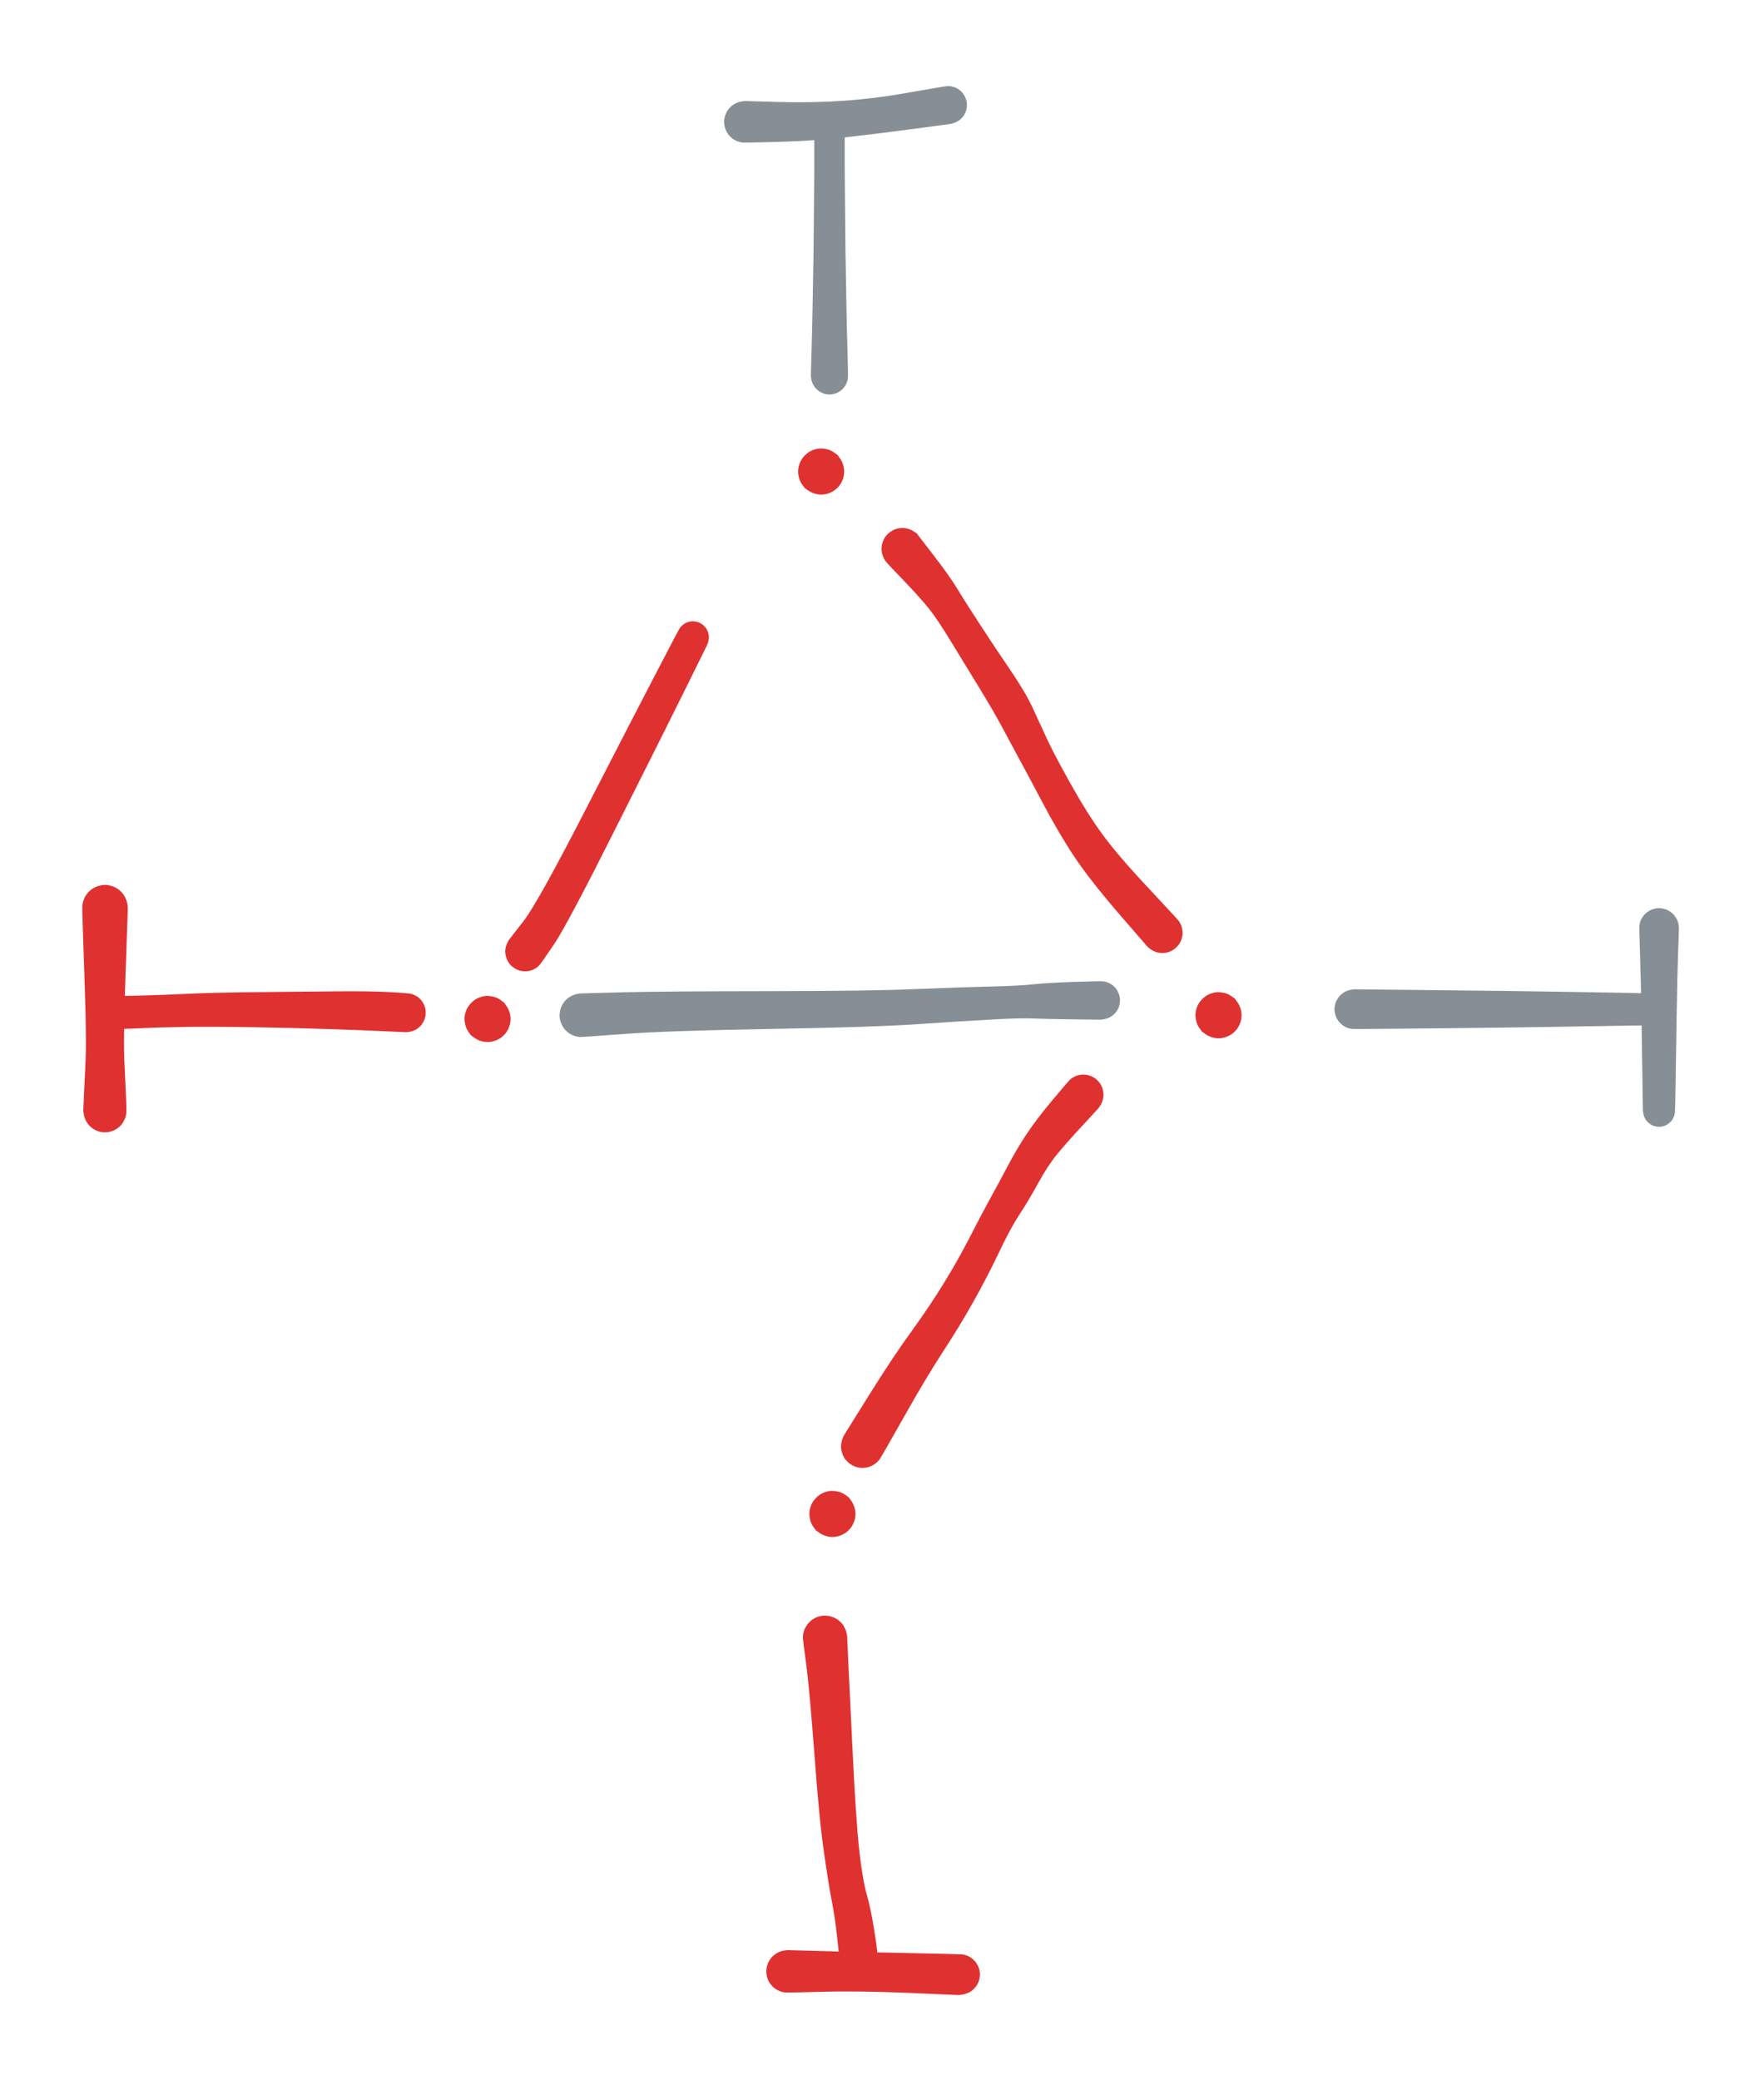 <svg version="1.1" xmlns="http://www.w3.org/2000/svg" viewBox="0 0 168.065 198.131" width="336.129" height="396.262">
  <!-- svg-source:excalidraw -->
  
  <defs>
    <style class="style-fonts">
      
    </style>
    
  </defs>
  <g transform="translate(78.242 44.917) rotate(0 0 0)" stroke="none"><path fill="#e03131" d="M 1.57,-1.57 Q 1.57,-1.57 1.77,-1.27 1.98,-0.98 2.09,-0.64 2.20,-0.29 2.19,0.05 2.18,0.41 2.05,0.75 1.93,1.09 1.70,1.37 1.48,1.65 1.18,1.84 0.87,2.04 0.52,2.12 0.18,2.21 -0.17,2.18 -0.53,2.15 -0.86,2.01 -1.19,1.87 -1.46,1.63 -1.73,1.39 -1.90,1.07 -2.08,0.76 -2.15,0.41 -2.21,0.05 -2.17,-0.29 -2.12,-0.65 -1.96,-0.97 -1.80,-1.29 -1.54,-1.54 -1.29,-1.80 -0.97,-1.96 -0.65,-2.12 -0.29,-2.17 0.06,-2.21 0.41,-2.15 0.76,-2.08 1.07,-1.90 1.39,-1.73 1.63,-1.46 1.87,-1.19 2.01,-0.86 2.15,-0.53 2.18,-0.17 2.21,0.18 2.12,0.52 2.03,0.87 1.84,1.18 1.65,1.48 1.37,1.70 1.09,1.93 0.75,2.05 0.41,2.18 0.05,2.19 -0.30,2.20 -0.64,2.09 -0.98,1.98 -1.27,1.77 -1.57,1.56 -1.57,1.57 -1.57,1.57 -1.73,1.35 -1.90,1.14 -2.01,0.90 -2.12,0.66 -2.16,0.39 -2.21,0.13 -2.20,-0.13 -2.18,-0.40 -2.10,-0.65 -2.02,-0.91 -1.88,-1.14 -1.74,-1.36 -1.55,-1.55 -1.36,-1.74 -1.14,-1.88 -0.91,-2.02 -0.65,-2.10 -0.40,-2.18 -0.13,-2.20 0.13,-2.21 0.39,-2.16 0.66,-2.12 0.90,-2.01 1.14,-1.90 1.35,-1.73 1.57,-1.57 1.57,-1.57 L 1.57,-1.57 Z"></path></g><g transform="translate(46.456 97.06) rotate(0 0 0)" stroke="none"><path fill="#e03131" d="M 1.57,-1.57 Q 1.57,-1.57 1.77,-1.27 1.98,-0.98 2.09,-0.64 2.20,-0.29 2.19,0.05 2.18,0.41 2.05,0.75 1.93,1.09 1.70,1.37 1.48,1.65 1.18,1.84 0.87,2.04 0.52,2.12 0.18,2.21 -0.17,2.18 -0.53,2.15 -0.86,2.01 -1.19,1.87 -1.46,1.63 -1.73,1.39 -1.90,1.07 -2.08,0.76 -2.15,0.41 -2.21,0.05 -2.17,-0.29 -2.12,-0.65 -1.96,-0.97 -1.80,-1.29 -1.54,-1.54 -1.29,-1.80 -0.97,-1.96 -0.65,-2.12 -0.29,-2.17 0.06,-2.21 0.41,-2.15 0.76,-2.08 1.07,-1.90 1.39,-1.73 1.63,-1.46 1.87,-1.19 2.01,-0.86 2.15,-0.53 2.18,-0.17 2.21,0.18 2.12,0.52 2.03,0.87 1.84,1.18 1.65,1.48 1.37,1.70 1.09,1.93 0.75,2.05 0.41,2.18 0.05,2.19 -0.30,2.20 -0.64,2.09 -0.98,1.98 -1.27,1.77 -1.57,1.56 -1.57,1.57 -1.57,1.57 -1.73,1.35 -1.90,1.14 -2.01,0.90 -2.12,0.66 -2.16,0.39 -2.21,0.13 -2.20,-0.13 -2.18,-0.40 -2.10,-0.65 -2.02,-0.91 -1.88,-1.14 -1.74,-1.36 -1.55,-1.55 -1.36,-1.74 -1.14,-1.88 -0.91,-2.02 -0.65,-2.10 -0.40,-2.18 -0.13,-2.20 0.13,-2.21 0.39,-2.16 0.66,-2.12 0.90,-2.01 1.14,-1.90 1.35,-1.73 1.57,-1.57 1.57,-1.57 L 1.57,-1.57 Z"></path></g><g transform="translate(116.099 96.703) rotate(0 0 0)" stroke="none"><path fill="#e03131" d="M 1.57,-1.57 Q 1.57,-1.57 1.77,-1.27 1.98,-0.98 2.09,-0.64 2.20,-0.29 2.19,0.05 2.18,0.41 2.05,0.75 1.93,1.09 1.70,1.37 1.48,1.65 1.18,1.84 0.87,2.04 0.52,2.12 0.18,2.21 -0.17,2.18 -0.53,2.15 -0.86,2.01 -1.19,1.87 -1.46,1.63 -1.73,1.39 -1.90,1.07 -2.08,0.76 -2.15,0.41 -2.21,0.05 -2.17,-0.29 -2.12,-0.65 -1.96,-0.97 -1.80,-1.29 -1.54,-1.54 -1.29,-1.80 -0.97,-1.96 -0.65,-2.12 -0.29,-2.17 0.06,-2.21 0.41,-2.15 0.76,-2.08 1.07,-1.90 1.39,-1.73 1.63,-1.46 1.87,-1.19 2.01,-0.86 2.15,-0.53 2.18,-0.17 2.21,0.18 2.12,0.52 2.03,0.87 1.84,1.18 1.65,1.48 1.37,1.70 1.09,1.93 0.75,2.05 0.41,2.18 0.05,2.19 -0.30,2.20 -0.64,2.09 -0.98,1.98 -1.27,1.77 -1.57,1.56 -1.57,1.57 -1.57,1.57 -1.73,1.35 -1.90,1.14 -2.01,0.90 -2.12,0.66 -2.16,0.39 -2.21,0.13 -2.20,-0.13 -2.18,-0.40 -2.10,-0.65 -2.02,-0.91 -1.88,-1.14 -1.74,-1.36 -1.55,-1.55 -1.36,-1.74 -1.14,-1.88 -0.91,-2.02 -0.65,-2.10 -0.40,-2.18 -0.13,-2.20 0.13,-2.21 0.39,-2.16 0.66,-2.12 0.90,-2.01 1.14,-1.90 1.35,-1.73 1.57,-1.57 1.57,-1.57 L 1.57,-1.57 Z"></path></g><g transform="translate(79.313 144.203) rotate(0 0 0)" stroke="none"><path fill="#e03131" d="M 1.57,-1.57 Q 1.57,-1.57 1.77,-1.27 1.98,-0.98 2.09,-0.64 2.20,-0.29 2.19,0.05 2.18,0.41 2.05,0.75 1.93,1.09 1.70,1.37 1.48,1.65 1.18,1.84 0.87,2.04 0.52,2.12 0.18,2.21 -0.17,2.18 -0.53,2.15 -0.86,2.01 -1.19,1.87 -1.46,1.63 -1.73,1.39 -1.90,1.07 -2.08,0.76 -2.15,0.41 -2.21,0.05 -2.17,-0.29 -2.12,-0.65 -1.96,-0.97 -1.80,-1.29 -1.54,-1.54 -1.29,-1.80 -0.97,-1.96 -0.65,-2.12 -0.29,-2.17 0.06,-2.21 0.41,-2.15 0.76,-2.08 1.07,-1.90 1.39,-1.73 1.63,-1.46 1.87,-1.19 2.01,-0.86 2.15,-0.53 2.18,-0.17 2.21,0.18 2.12,0.52 2.03,0.87 1.84,1.18 1.65,1.48 1.37,1.70 1.09,1.93 0.75,2.05 0.41,2.18 0.05,2.19 -0.30,2.20 -0.64,2.09 -0.98,1.98 -1.27,1.77 -1.57,1.56 -1.57,1.57 -1.57,1.57 -1.73,1.35 -1.90,1.14 -2.01,0.90 -2.12,0.66 -2.16,0.39 -2.21,0.13 -2.20,-0.13 -2.18,-0.40 -2.10,-0.65 -2.02,-0.91 -1.88,-1.14 -1.74,-1.36 -1.55,-1.55 -1.36,-1.74 -1.14,-1.88 -0.91,-2.02 -0.65,-2.10 -0.40,-2.18 -0.13,-2.20 0.13,-2.21 0.39,-2.16 0.66,-2.12 0.90,-2.01 1.14,-1.90 1.35,-1.73 1.57,-1.57 1.57,-1.57 L 1.57,-1.57 Z"></path></g><g transform="translate(78.599 155.988) rotate(0 1.607 15.179)" stroke="none"><path fill="#e03131" d="M 2.11,-0.19 Q 2.11,-0.19 2.21,2.07 2.31,4.34 2.63,10.77 2.94,17.21 3.25,20.09 3.56,22.96 3.97,24.42 4.38,25.87 4.69,27.83 5.00,29.79 4.98,30.08 4.97,30.38 4.86,30.66 4.76,30.94 4.56,31.17 4.37,31.40 4.12,31.55 3.87,31.71 3.57,31.77 3.28,31.84 2.99,31.81 2.69,31.78 2.42,31.66 2.15,31.54 1.93,31.33 1.71,31.13 1.57,30.87 1.43,30.61 1.38,30.31 1.33,30.02 1.37,29.72 1.42,29.43 1.55,29.16 1.69,28.90 1.91,28.69 2.12,28.49 2.39,28.36 2.66,28.23 2.96,28.20 3.25,28.16 3.54,28.22 3.83,28.28 4.09,28.44 4.35,28.59 4.54,28.81 4.74,29.04 4.85,29.31 4.96,29.59 4.98,29.89 5.00,30.18 4.92,30.47 4.85,30.76 4.68,31.01 4.52,31.26 4.28,31.44 4.05,31.62 3.76,31.72 3.48,31.82 3.18,31.82 2.89,31.82 2.60,31.73 2.32,31.64 2.08,31.46 1.84,31.28 1.67,31.04 1.50,30.79 1.42,30.50 1.34,30.22 1.34,30.22 1.34,30.22 1.15,28.45 0.96,26.67 0.64,25.03 0.32,23.38 -0.10,20.40 -0.54,17.42 -1.01,11.06 -1.49,4.69 -1.80,2.44 -2.11,0.19 -2.10,-0.06 -2.10,-0.31 -2.03,-0.56 -1.96,-0.81 -1.83,-1.03 -1.71,-1.25 -1.53,-1.44 -1.36,-1.63 -1.14,-1.77 -0.93,-1.91 -0.68,-1.99 -0.44,-2.07 -0.19,-2.10 0.06,-2.12 0.31,-2.08 0.57,-2.04 0.80,-1.94 1.04,-1.85 1.25,-1.69 1.45,-1.54 1.62,-1.35 1.78,-1.15 1.89,-0.92 2.00,-0.69 2.06,-0.44 2.11,-0.19 2.11,-0.19 L 2.11,-0.19 Z"></path></g><g transform="translate(75.028 187.774) rotate(0 9.286 0.179)" stroke="none"><path fill="#e03131" d="M 0,-2.03 Q 0,-2.03 3.28,-1.94 6.57,-1.84 11.51,-1.75 16.46,-1.66 16.77,-1.60 17.08,-1.54 17.35,-1.38 17.63,-1.23 17.84,-0.99 18.05,-0.75 18.18,-0.46 18.30,-0.17 18.33,0.14 18.35,0.45 18.27,0.76 18.20,1.07 18.02,1.33 17.85,1.60 17.61,1.80 17.36,2.00 17.06,2.10 16.76,2.21 16.45,2.22 16.13,2.23 15.83,2.13 15.52,2.04 15.27,1.85 15.01,1.67 14.83,1.41 14.64,1.15 14.55,0.85 14.46,0.55 14.47,0.23 14.48,-0.08 14.59,-0.37 14.70,-0.67 14.90,-0.92 15.09,-1.16 15.36,-1.33 15.63,-1.50 15.94,-1.58 16.25,-1.66 16.56,-1.63 16.88,-1.60 17.17,-1.48 17.46,-1.35 17.69,-1.14 17.93,-0.93 18.08,-0.65 18.24,-0.37 18.30,-0.06 18.36,0.24 18.31,0.55 18.27,0.87 18.13,1.15 17.99,1.44 17.76,1.66 17.54,1.88 17.25,2.02 16.97,2.16 16.65,2.20 16.34,2.25 16.34,2.25 16.34,2.25 11.45,2.04 6.57,1.84 3.28,1.94 0,2.03 -0.24,2.00 -0.48,1.98 -0.71,1.89 -0.94,1.80 -1.15,1.66 -1.35,1.52 -1.51,1.34 -1.67,1.15 -1.79,0.94 -1.90,0.72 -1.96,0.48 -2.02,0.24 -2.02,-0.00 -2.02,-0.24 -1.96,-0.48 -1.90,-0.72 -1.79,-0.94 -1.67,-1.15 -1.51,-1.34 -1.35,-1.52 -1.14,-1.66 -0.94,-1.80 -0.71,-1.89 -0.48,-1.98 -0.24,-2.00 0.00,-2.03 0.00,-2.03 L 0,-2.03 Z"></path></g><g transform="translate(82.17 137.774) rotate(0 10.714 -16.964)" stroke="none"><path fill="#e03131" d="M -1.77,-1.05 Q -1.77,-1.05 0.57,-4.80 2.91,-8.55 4.69,-10.99 6.46,-13.44 7.80,-15.63 9.14,-17.81 10.23,-19.94 11.32,-22.07 12.16,-23.60 13.01,-25.13 13.86,-26.75 14.71,-28.36 15.61,-29.71 16.50,-31.07 18.06,-32.94 19.62,-34.82 19.86,-35.01 20.11,-35.20 20.40,-35.31 20.70,-35.42 21.01,-35.42 21.32,-35.43 21.62,-35.33 21.92,-35.24 22.17,-35.05 22.43,-34.87 22.61,-34.61 22.79,-34.36 22.88,-34.06 22.97,-33.76 22.96,-33.44 22.95,-33.13 22.84,-32.84 22.73,-32.54 22.53,-32.30 22.33,-32.06 22.06,-31.89 21.80,-31.72 21.49,-31.65 21.19,-31.58 20.88,-31.61 20.56,-31.63 20.28,-31.76 19.99,-31.89 19.76,-32.10 19.53,-32.31 19.38,-32.58 19.22,-32.86 19.17,-33.17 19.11,-33.47 19.15,-33.78 19.20,-34.09 19.34,-34.37 19.48,-34.65 19.71,-34.87 19.93,-35.09 20.21,-35.23 20.49,-35.37 20.80,-35.41 21.12,-35.45 21.42,-35.38 21.73,-35.32 22.00,-35.17 22.27,-35.01 22.48,-34.78 22.69,-34.54 22.81,-34.25 22.93,-33.96 22.95,-33.65 22.98,-33.34 22.90,-33.03 22.82,-32.73 22.65,-32.47 22.48,-32.20 22.48,-32.21 22.48,-32.21 20.96,-30.56 19.43,-28.92 18.55,-27.84 17.67,-26.77 16.75,-25.10 15.84,-23.44 14.95,-22.08 14.06,-20.72 12.99,-18.45 11.91,-16.19 10.60,-13.84 9.28,-11.49 7.70,-9.07 6.11,-6.64 3.94,-2.79 1.77,1.05 1.62,1.25 1.46,1.44 1.27,1.60 1.07,1.75 0.85,1.86 0.62,1.96 0.38,2.01 0.13,2.05 -0.10,2.04 -0.35,2.03 -0.59,1.95 -0.83,1.88 -1.04,1.75 -1.25,1.63 -1.43,1.45 -1.61,1.28 -1.74,1.07 -1.87,0.85 -1.94,0.62 -2.02,0.38 -2.04,0.13 -2.05,-0.10 -2.01,-0.35 -1.97,-0.59 -1.87,-0.82 -1.77,-1.05 -1.77,-1.05 L -1.77,-1.05 Z"></path></g><g transform="translate(110.742 88.845) rotate(0 -12.5 -18.393)" stroke="none"><path fill="#e03131" d="M -1.44,1.30 Q -1.44,1.30 -4.15,-1.83 -6.86,-4.97 -8.37,-7.22 -9.87,-9.47 -11.43,-12.43 -12.99,-15.38 -13.82,-16.90 -14.64,-18.43 -15.42,-19.87 -16.21,-21.32 -17.44,-23.33 -18.68,-25.34 -20.04,-27.58 -21.40,-29.83 -22.25,-30.89 -23.11,-31.95 -24.62,-33.53 -26.14,-35.10 -26.34,-35.36 -26.54,-35.62 -26.64,-35.93 -26.75,-36.23 -26.75,-36.56 -26.75,-36.88 -26.65,-37.19 -26.55,-37.50 -26.36,-37.76 -26.16,-38.02 -25.89,-38.20 -25.63,-38.39 -25.31,-38.48 -25.00,-38.56 -24.68,-38.55 -24.35,-38.53 -24.05,-38.42 -23.75,-38.30 -23.50,-38.09 -23.25,-37.88 -23.08,-37.60 -22.91,-37.33 -22.84,-37.01 -22.77,-36.69 -22.80,-36.37 -22.83,-36.05 -22.97,-35.75 -23.10,-35.46 -23.32,-35.22 -23.55,-34.98 -23.83,-34.83 -24.12,-34.67 -24.44,-34.62 -24.76,-34.56 -25.08,-34.61 -25.40,-34.67 -25.69,-34.82 -25.97,-34.97 -26.20,-35.20 -26.42,-35.43 -26.56,-35.73 -26.70,-36.02 -26.74,-36.34 -26.78,-36.67 -26.71,-36.98 -26.64,-37.30 -26.47,-37.58 -26.31,-37.86 -26.06,-38.07 -25.82,-38.28 -25.52,-38.41 -25.22,-38.53 -24.89,-38.55 -24.57,-38.57 -24.25,-38.48 -23.94,-38.40 -23.67,-38.22 -23.40,-38.04 -23.40,-38.04 -23.40,-38.04 -21.82,-35.99 -20.24,-33.94 -19.50,-32.71 -18.76,-31.48 -17.34,-29.31 -15.92,-27.13 -14.48,-25.02 -13.04,-22.90 -12.35,-21.41 -11.66,-19.92 -10.96,-18.40 -10.25,-16.88 -8.70,-14.12 -7.16,-11.36 -5.69,-9.35 -4.22,-7.34 -1.38,-4.32 1.44,-1.30 1.58,-1.11 1.71,-0.91 1.80,-0.69 1.88,-0.48 1.91,-0.24 1.94,-0.01 1.92,0.21 1.89,0.45 1.81,0.67 1.73,0.89 1.60,1.08 1.46,1.28 1.29,1.43 1.11,1.59 0.91,1.70 0.70,1.81 0.47,1.87 0.24,1.93 0.01,1.93 -0.21,1.93 -0.44,1.88 -0.67,1.82 -0.88,1.71 -1.09,1.61 -1.27,1.45 -1.44,1.30 -1.44,1.30 L -1.44,1.30 Z"></path></g><g transform="translate(50.028 90.631) rotate(0 9.464 -17.857)" stroke="none"><path fill="#e03131" d="M -1.54,-1.11 Q -1.54,-1.11 -0.14,-2.91 1.25,-4.71 5.90,-13.78 10.56,-22.84 12.59,-26.73 14.61,-30.63 14.76,-30.83 14.91,-31.03 15.11,-31.17 15.31,-31.32 15.55,-31.39 15.79,-31.46 16.04,-31.45 16.29,-31.44 16.53,-31.35 16.76,-31.26 16.95,-31.10 17.15,-30.95 17.28,-30.73 17.41,-30.52 17.47,-30.28 17.53,-30.04 17.50,-29.79 17.48,-29.54 17.38,-29.31 17.28,-29.08 17.11,-28.90 16.94,-28.71 16.72,-28.59 16.51,-28.47 16.26,-28.43 16.01,-28.38 15.77,-28.42 15.52,-28.45 15.30,-28.57 15.07,-28.68 14.90,-28.86 14.72,-29.04 14.62,-29.26 14.51,-29.49 14.48,-29.73 14.44,-29.98 14.49,-30.23 14.54,-30.47 14.67,-30.69 14.79,-30.90 14.98,-31.07 15.17,-31.23 15.40,-31.33 15.63,-31.43 15.88,-31.45 16.13,-31.46 16.37,-31.40 16.61,-31.34 16.82,-31.20 17.03,-31.07 17.18,-30.87 17.34,-30.67 17.42,-30.44 17.51,-30.20 17.51,-29.95 17.51,-29.70 17.44,-29.46 17.36,-29.23 17.36,-29.23 17.36,-29.23 15.42,-25.30 13.47,-21.36 8.77,-12.02 4.08,-2.67 2.81,-0.77 1.54,1.11 1.38,1.28 1.23,1.45 1.04,1.58 0.85,1.70 0.63,1.78 0.41,1.86 0.18,1.88 -0.04,1.90 -0.26,1.87 -0.49,1.84 -0.70,1.75 -0.92,1.66 -1.10,1.53 -1.29,1.40 -1.44,1.22 -1.59,1.04 -1.69,0.84 -1.79,0.63 -1.84,0.41 -1.89,0.18 -1.89,-0.04 -1.88,-0.27 -1.82,-0.49 -1.76,-0.71 -1.65,-0.91 -1.54,-1.11 -1.54,-1.11 L -1.54,-1.11 Z"></path></g><g transform="translate(55.385 96.703) rotate(0 25 -0.714)" stroke="none"><path fill="#868e96" d="M -0.10,-2.08 Q -0.10,-2.08 4.00,-2.19 8.12,-2.29 17.91,-2.30 27.70,-2.31 32.02,-2.50 36.33,-2.68 39.02,-2.74 41.70,-2.80 43.04,-2.95 44.39,-3.09 46.93,-3.18 49.48,-3.27 49.77,-3.22 50.07,-3.18 50.33,-3.04 50.60,-2.90 50.81,-2.69 51.02,-2.47 51.14,-2.20 51.27,-1.93 51.31,-1.63 51.34,-1.34 51.28,-1.04 51.22,-0.75 51.07,-0.49 50.92,-0.24 50.69,-0.04 50.46,0.15 50.19,0.26 49.91,0.37 49.61,0.39 49.31,0.41 49.02,0.33 48.73,0.26 48.49,0.09 48.24,-0.06 48.05,-0.30 47.87,-0.54 47.77,-0.82 47.67,-1.10 47.67,-1.40 47.67,-1.70 47.76,-1.98 47.85,-2.27 48.03,-2.51 48.21,-2.75 48.46,-2.92 48.70,-3.09 48.99,-3.17 49.28,-3.26 49.58,-3.24 49.87,-3.23 50.15,-3.12 50.43,-3.01 50.66,-2.82 50.89,-2.63 51.05,-2.37 51.21,-2.12 51.27,-1.83 51.34,-1.54 51.31,-1.24 51.28,-0.94 51.16,-0.67 51.04,-0.40 50.83,-0.18 50.63,0.03 50.37,0.18 50.10,0.32 49.81,0.37 49.51,0.42 49.51,0.42 49.51,0.42 47.01,0.39 44.50,0.36 43.16,0.31 41.82,0.25 39.17,0.40 36.51,0.54 32.12,0.84 27.73,1.14 18.02,1.30 8.30,1.47 4.20,1.77 0.10,2.08 -0.14,2.07 -0.39,2.05 -0.63,1.97 -0.87,1.89 -1.09,1.76 -1.30,1.63 -1.48,1.45 -1.65,1.27 -1.78,1.05 -1.91,0.83 -1.98,0.59 -2.06,0.35 -2.07,0.10 -2.08,-0.14 -2.03,-0.39 -1.98,-0.64 -1.88,-0.87 -1.77,-1.10 -1.62,-1.29 -1.46,-1.49 -1.26,-1.64 -1.06,-1.80 -0.83,-1.90 -0.60,-2.00 -0.35,-2.04 -0.10,-2.08 -0.10,-2.08 L -0.10,-2.08 Z"></path></g><g transform="translate(129.032 96.129) rotate(0 13.71 0)" stroke="none"><path fill="#868e96" d="M 0,-1.90 Q 0,-1.90 7.69,-1.82 15.39,-1.74 18.85,-1.68 22.30,-1.63 24.86,-1.58 27.41,-1.54 27.66,-1.50 27.91,-1.46 28.13,-1.34 28.35,-1.22 28.52,-1.04 28.69,-0.86 28.80,-0.63 28.90,-0.41 28.93,-0.16 28.96,0.08 28.90,0.32 28.85,0.57 28.72,0.78 28.59,0.99 28.40,1.16 28.21,1.32 27.98,1.41 27.75,1.50 27.50,1.52 27.25,1.53 27.01,1.46 26.77,1.40 26.56,1.26 26.35,1.12 26.20,0.92 26.05,0.72 25.97,0.48 25.89,0.24 25.89,-0.00 25.89,-0.25 25.97,-0.48 26.05,-0.72 26.20,-0.92 26.35,-1.12 26.56,-1.26 26.77,-1.40 27.01,-1.46 27.25,-1.53 27.50,-1.52 27.75,-1.50 27.98,-1.41 28.21,-1.32 28.40,-1.16 28.59,-0.99 28.72,-0.78 28.85,-0.57 28.90,-0.32 28.96,-0.08 28.93,0.16 28.90,0.41 28.80,0.64 28.69,0.86 28.52,1.04 28.35,1.22 28.13,1.34 27.91,1.46 27.66,1.50 27.41,1.54 27.41,1.54 27.41,1.54 24.86,1.58 22.30,1.63 18.85,1.68 15.39,1.74 7.69,1.82 0,1.90 -0.22,1.87 -0.45,1.85 -0.67,1.77 -0.88,1.68 -1.07,1.55 -1.26,1.42 -1.41,1.25 -1.56,1.08 -1.67,0.87 -1.78,0.67 -1.83,0.45 -1.89,0.22 -1.89,-0.00 -1.89,-0.22 -1.83,-0.45 -1.78,-0.67 -1.67,-0.87 -1.56,-1.08 -1.41,-1.25 -1.26,-1.42 -1.07,-1.55 -0.88,-1.68 -0.67,-1.77 -0.45,-1.85 -0.22,-1.87 0.00,-1.90 0.00,-1.90 L 0,-1.90 Z"></path></g><g transform="translate(158.065 88.387) rotate(0 0 8.71)" stroke="none"><path fill="#868e96" d="M 1.90,0 Q 1.90,0 1.82,2.22 1.74,4.45 1.68,8.17 1.63,11.90 1.58,14.66 1.54,17.41 1.50,17.66 1.46,17.91 1.34,18.13 1.22,18.35 1.04,18.52 0.86,18.69 0.63,18.80 0.41,18.90 0.16,18.93 -0.08,18.96 -0.32,18.90 -0.57,18.85 -0.78,18.72 -0.99,18.59 -1.16,18.40 -1.32,18.21 -1.41,17.98 -1.50,17.75 -1.52,17.50 -1.53,17.25 -1.46,17.01 -1.40,16.77 -1.26,16.56 -1.12,16.35 -0.92,16.20 -0.72,16.05 -0.48,15.97 -0.24,15.89 0.00,15.89 0.25,15.89 0.48,15.97 0.72,16.05 0.92,16.20 1.12,16.35 1.26,16.56 1.40,16.77 1.46,17.01 1.53,17.25 1.52,17.50 1.50,17.75 1.41,17.98 1.32,18.21 1.16,18.40 0.99,18.59 0.78,18.72 0.57,18.85 0.32,18.90 0.08,18.96 -0.16,18.93 -0.41,18.90 -0.64,18.80 -0.86,18.69 -1.04,18.52 -1.22,18.35 -1.34,18.13 -1.46,17.91 -1.50,17.66 -1.54,17.41 -1.54,17.41 -1.54,17.41 -1.58,14.66 -1.63,11.90 -1.68,8.17 -1.74,4.45 -1.82,2.22 -1.90,0 -1.87,-0.22 -1.85,-0.45 -1.77,-0.67 -1.68,-0.88 -1.55,-1.07 -1.42,-1.26 -1.25,-1.41 -1.08,-1.56 -0.87,-1.67 -0.67,-1.78 -0.45,-1.83 -0.22,-1.89 0.00,-1.89 0.22,-1.89 0.45,-1.83 0.67,-1.78 0.87,-1.67 1.08,-1.56 1.25,-1.41 1.42,-1.26 1.55,-1.07 1.68,-0.88 1.77,-0.67 1.85,-0.45 1.87,-0.22 1.90,0.00 1.90,0.00 L 1.90,0 Z"></path></g><g transform="translate(38.71 96.452) rotate(0 -13.71 -0.161)" stroke="none"><path fill="#e03131" d="M -0.09,1.86 Q -0.09,1.86 -1.86,1.78 -3.62,1.69 -6.92,1.58 -10.23,1.46 -14.43,1.39 -18.63,1.32 -21.12,1.36 -23.62,1.40 -25.49,1.49 -27.36,1.58 -27.62,1.55 -27.87,1.52 -28.10,1.41 -28.33,1.29 -28.52,1.11 -28.70,0.93 -28.82,0.70 -28.93,0.47 -28.97,0.22 -29.00,-0.03 -28.96,-0.28 -28.91,-0.53 -28.79,-0.76 -28.66,-0.98 -28.47,-1.16 -28.28,-1.33 -28.04,-1.43 -27.81,-1.54 -27.55,-1.56 -27.30,-1.58 -27.05,-1.52 -26.80,-1.46 -26.58,-1.32 -26.36,-1.19 -26.20,-0.99 -26.03,-0.79 -25.94,-0.55 -25.85,-0.31 -25.85,-0.05 -25.84,0.20 -25.91,0.45 -25.98,0.69 -26.13,0.90 -26.28,1.11 -26.49,1.26 -26.70,1.42 -26.94,1.49 -27.19,1.57 -27.45,1.56 -27.70,1.56 -27.95,1.47 -28.19,1.38 -28.39,1.22 -28.59,1.07 -28.73,0.85 -28.87,0.63 -28.94,0.38 -29.00,0.13 -28.98,-0.11 -28.96,-0.37 -28.86,-0.61 -28.76,-0.84 -28.59,-1.04 -28.42,-1.23 -28.20,-1.36 -27.97,-1.48 -27.72,-1.53 -27.47,-1.58 -27.47,-1.58 -27.47,-1.58 -25.60,-1.62 -23.73,-1.66 -21.17,-1.78 -18.61,-1.91 -14.40,-1.95 -10.19,-1.99 -6.81,-2.03 -3.42,-2.06 -1.66,-1.96 0.09,-1.86 0.32,-1.82 0.54,-1.79 0.74,-1.69 0.95,-1.60 1.13,-1.47 1.31,-1.33 1.45,-1.15 1.59,-0.98 1.68,-0.77 1.78,-0.57 1.82,-0.34 1.86,-0.12 1.85,0.09 1.84,0.32 1.77,0.53 1.71,0.75 1.59,0.94 1.48,1.14 1.32,1.30 1.16,1.46 0.97,1.58 0.78,1.70 0.56,1.76 0.35,1.83 0.12,1.85 -0.09,1.86 -0.09,1.86 L -0.09,1.86 Z"></path></g><g transform="translate(10 86.452) rotate(0 0 9.677)" stroke="none"><path fill="#e03131" d="M 2.18,0 Q 2.18,0 2.07,3.24 1.95,6.49 1.86,9.72 1.78,12.96 1.84,14.42 1.90,15.89 1.99,17.62 2.07,19.35 2.02,19.68 1.96,20.01 1.80,20.31 1.65,20.61 1.40,20.84 1.16,21.07 0.85,21.21 0.55,21.35 0.22,21.39 -0.11,21.42 -0.44,21.35 -0.76,21.28 -1.05,21.10 -1.34,20.93 -1.56,20.68 -1.77,20.42 -1.90,20.11 -2.02,19.80 -2.04,19.46 -2.06,19.13 -1.97,18.80 -1.88,18.48 -1.69,18.20 -1.50,17.92 -1.23,17.72 -0.97,17.52 -0.65,17.41 -0.33,17.30 0.00,17.30 0.33,17.30 0.65,17.41 0.97,17.52 1.23,17.72 1.50,17.92 1.69,18.20 1.88,18.48 1.97,18.80 2.06,19.13 2.04,19.46 2.02,19.80 1.90,20.11 1.77,20.42 1.56,20.68 1.34,20.93 1.05,21.10 0.76,21.28 0.43,21.35 0.11,21.42 -0.22,21.39 -0.55,21.35 -0.86,21.21 -1.16,21.07 -1.40,20.84 -1.65,20.61 -1.80,20.31 -1.96,20.01 -2.02,19.68 -2.07,19.35 -2.07,19.35 -2.07,19.35 -1.99,17.62 -1.90,15.89 -1.84,14.42 -1.78,12.96 -1.86,9.72 -1.95,6.49 -2.07,3.24 -2.18,0 -2.15,-0.26 -2.12,-0.52 -2.02,-0.76 -1.93,-1.01 -1.78,-1.23 -1.63,-1.44 -1.43,-1.62 -1.24,-1.79 -1.00,-1.92 -0.77,-2.04 -0.51,-2.10 -0.26,-2.17 0.00,-2.17 0.26,-2.17 0.51,-2.10 0.77,-2.04 1.00,-1.92 1.24,-1.79 1.43,-1.62 1.63,-1.44 1.78,-1.23 1.93,-1.01 2.02,-0.76 2.12,-0.52 2.15,-0.26 2.18,0.00 2.18,0.00 L 2.18,0 Z"></path></g><g transform="translate(79.032 35.806) rotate(0 0 -12.097)" stroke="none"><path fill="#868e96" d="M -1.78,0 Q -1.78,0 -1.72,-2.13 -1.65,-4.26 -1.61,-6.74 -1.56,-9.23 -1.52,-11.95 -1.49,-14.68 -1.47,-17.41 -1.44,-20.15 -1.45,-22.17 -1.45,-24.19 -1.42,-24.42 -1.38,-24.65 -1.27,-24.86 -1.16,-25.07 -0.99,-25.23 -0.81,-25.40 -0.60,-25.50 -0.39,-25.59 -0.15,-25.62 0.07,-25.65 0.30,-25.60 0.54,-25.54 0.74,-25.42 0.94,-25.30 1.09,-25.12 1.25,-24.94 1.33,-24.72 1.42,-24.50 1.43,-24.27 1.45,-24.03 1.38,-23.80 1.32,-23.58 1.19,-23.38 1.05,-23.18 0.87,-23.04 0.68,-22.90 0.45,-22.82 0.23,-22.75 -0.00,-22.75 -0.23,-22.75 -0.46,-22.82 -0.68,-22.90 -0.87,-23.04 -1.05,-23.19 -1.19,-23.38 -1.32,-23.58 -1.38,-23.80 -1.45,-24.03 -1.43,-24.27 -1.42,-24.50 -1.33,-24.72 -1.25,-24.94 -1.09,-25.12 -0.94,-25.30 -0.74,-25.42 -0.53,-25.54 -0.30,-25.60 -0.07,-25.65 0.15,-25.62 0.39,-25.59 0.60,-25.50 0.81,-25.40 0.99,-25.23 1.16,-25.07 1.27,-24.86 1.38,-24.65 1.42,-24.42 1.45,-24.19 1.45,-24.19 1.45,-24.19 1.45,-22.17 1.44,-20.15 1.47,-17.41 1.49,-14.68 1.52,-11.95 1.56,-9.23 1.61,-6.74 1.65,-4.26 1.72,-2.13 1.78,0 1.75,0.21 1.73,0.42 1.65,0.62 1.58,0.82 1.45,1.00 1.33,1.18 1.17,1.32 1.01,1.46 0.82,1.56 0.63,1.66 0.42,1.72 0.21,1.77 -0.00,1.77 -0.21,1.77 -0.42,1.72 -0.63,1.66 -0.82,1.56 -1.01,1.46 -1.17,1.32 -1.33,1.18 -1.45,1.00 -1.58,0.82 -1.65,0.62 -1.73,0.42 -1.75,0.21 -1.78,-0.00 -1.78,-0.00 L -1.78,0 Z"></path></g><g transform="translate(70.968 11.613) rotate(0 9.677 -0.806)" stroke="none"><path fill="#868e96" d="M 0,-1.99 Q 0,-1.99 3.24,-1.90 6.49,-1.81 9.46,-2.02 12.43,-2.22 15.75,-2.82 19.07,-3.41 19.36,-3.41 19.66,-3.41 19.94,-3.31 20.22,-3.22 20.45,-3.04 20.69,-2.85 20.85,-2.61 21.01,-2.36 21.09,-2.08 21.17,-1.79 21.15,-1.50 21.13,-1.20 21.02,-0.93 20.91,-0.65 20.72,-0.43 20.52,-0.21 20.27,-0.06 20.01,0.09 19.72,0.15 19.43,0.21 19.14,0.17 18.85,0.14 18.58,0.01 18.31,-0.10 18.10,-0.31 17.89,-0.51 17.75,-0.78 17.61,-1.04 17.57,-1.33 17.52,-1.62 17.57,-1.91 17.62,-2.20 17.76,-2.47 17.90,-2.73 18.12,-2.93 18.34,-3.13 18.61,-3.25 18.87,-3.37 19.17,-3.40 19.46,-3.43 19.75,-3.37 20.04,-3.30 20.29,-3.15 20.54,-2.99 20.73,-2.76 20.92,-2.54 21.03,-2.26 21.14,-1.99 21.15,-1.69 21.17,-1.40 21.08,-1.11 21.00,-0.83 20.83,-0.58 20.67,-0.34 20.43,-0.16 20.19,0.00 19.91,0.10 19.63,0.19 19.63,0.19 19.63,0.19 16.18,0.65 12.74,1.11 9.61,1.46 6.49,1.81 3.24,1.90 0,1.99 -0.23,1.96 -0.47,1.93 -0.70,1.85 -0.92,1.76 -1.12,1.63 -1.32,1.49 -1.48,1.31 -1.64,1.13 -1.75,0.92 -1.86,0.70 -1.92,0.47 -1.98,0.24 -1.98,-0.00 -1.98,-0.24 -1.92,-0.47 -1.86,-0.70 -1.75,-0.92 -1.64,-1.13 -1.48,-1.31 -1.32,-1.49 -1.12,-1.63 -0.92,-1.76 -0.70,-1.85 -0.47,-1.93 -0.23,-1.96 0.00,-1.99 0.00,-1.99 L 0,-1.99 Z"></path></g></svg>
